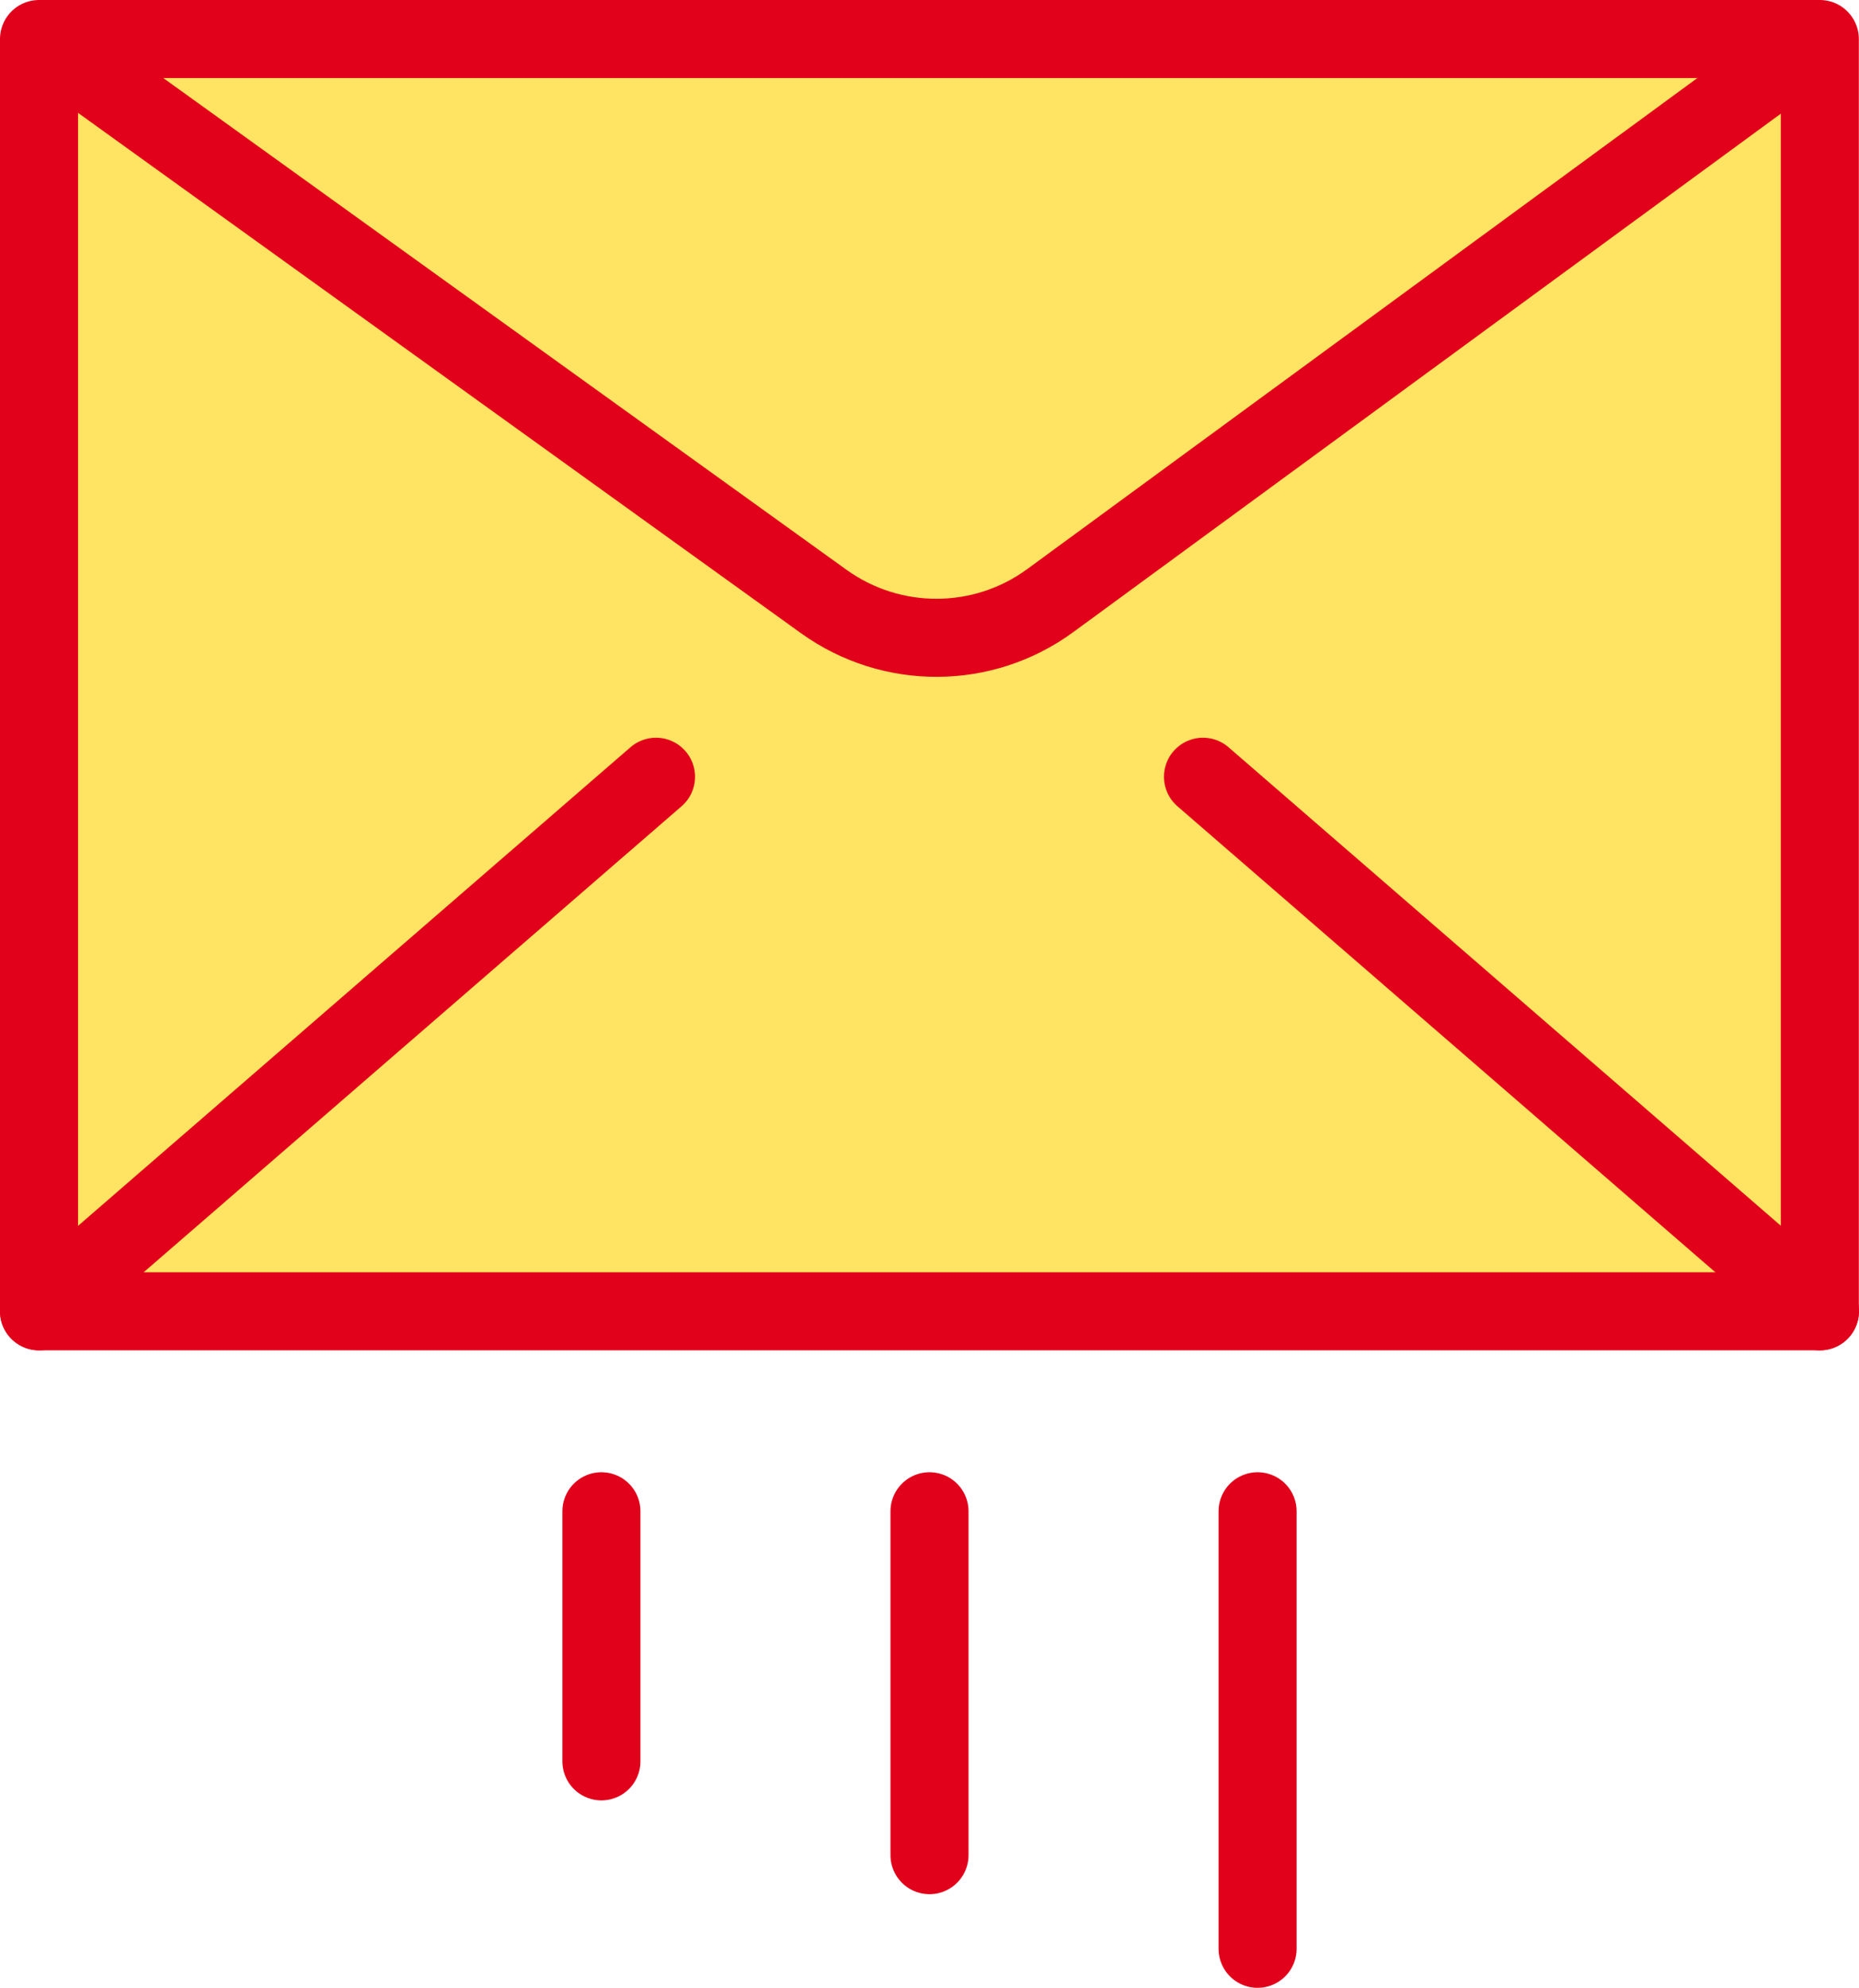 <?xml version="1.0" encoding="UTF-8"?><svg id="b" xmlns="http://www.w3.org/2000/svg" viewBox="0 0 115.76 123.77"><g id="c"><rect x="2.43" y="2.43" width="110.89" height="79.21" style="fill:#ffe362; stroke:#e2011b; stroke-linecap:round; stroke-linejoin:round; stroke-width:4.86px;"/><path d="M2.91,2.63l48.4,34.83c4.22,3.02,9.89,3,14.08-.06L112.85,2.63" style="fill:none; stroke:#e2011b; stroke-linecap:round; stroke-linejoin:round; stroke-width:4.86px;"/><line x1="2.43" y1="81.64" x2="40.85" y2="48.36" style="fill:none; stroke:#e2011b; stroke-linecap:round; stroke-linejoin:round; stroke-width:4.86px;"/><line x1="113.33" y1="81.64" x2="74.91" y2="48.36" style="fill:none; stroke:#e2011b; stroke-linecap:round; stroke-linejoin:round; stroke-width:4.86px;"/><line x1="37.45" y1="94.09" x2="37.45" y2="109.66" style="fill:none; stroke:#e2011b; stroke-linecap:round; stroke-linejoin:round; stroke-width:4.86px;"/><line x1="57.88" y1="94.09" x2="57.88" y2="115.5" style="fill:none; stroke:#e2011b; stroke-linecap:round; stroke-linejoin:round; stroke-width:4.86px;"/><line x1="78.31" y1="94.09" x2="78.31" y2="121.33" style="fill:none; stroke:#e2011b; stroke-linecap:round; stroke-linejoin:round; stroke-width:4.86px;"/></g></svg>